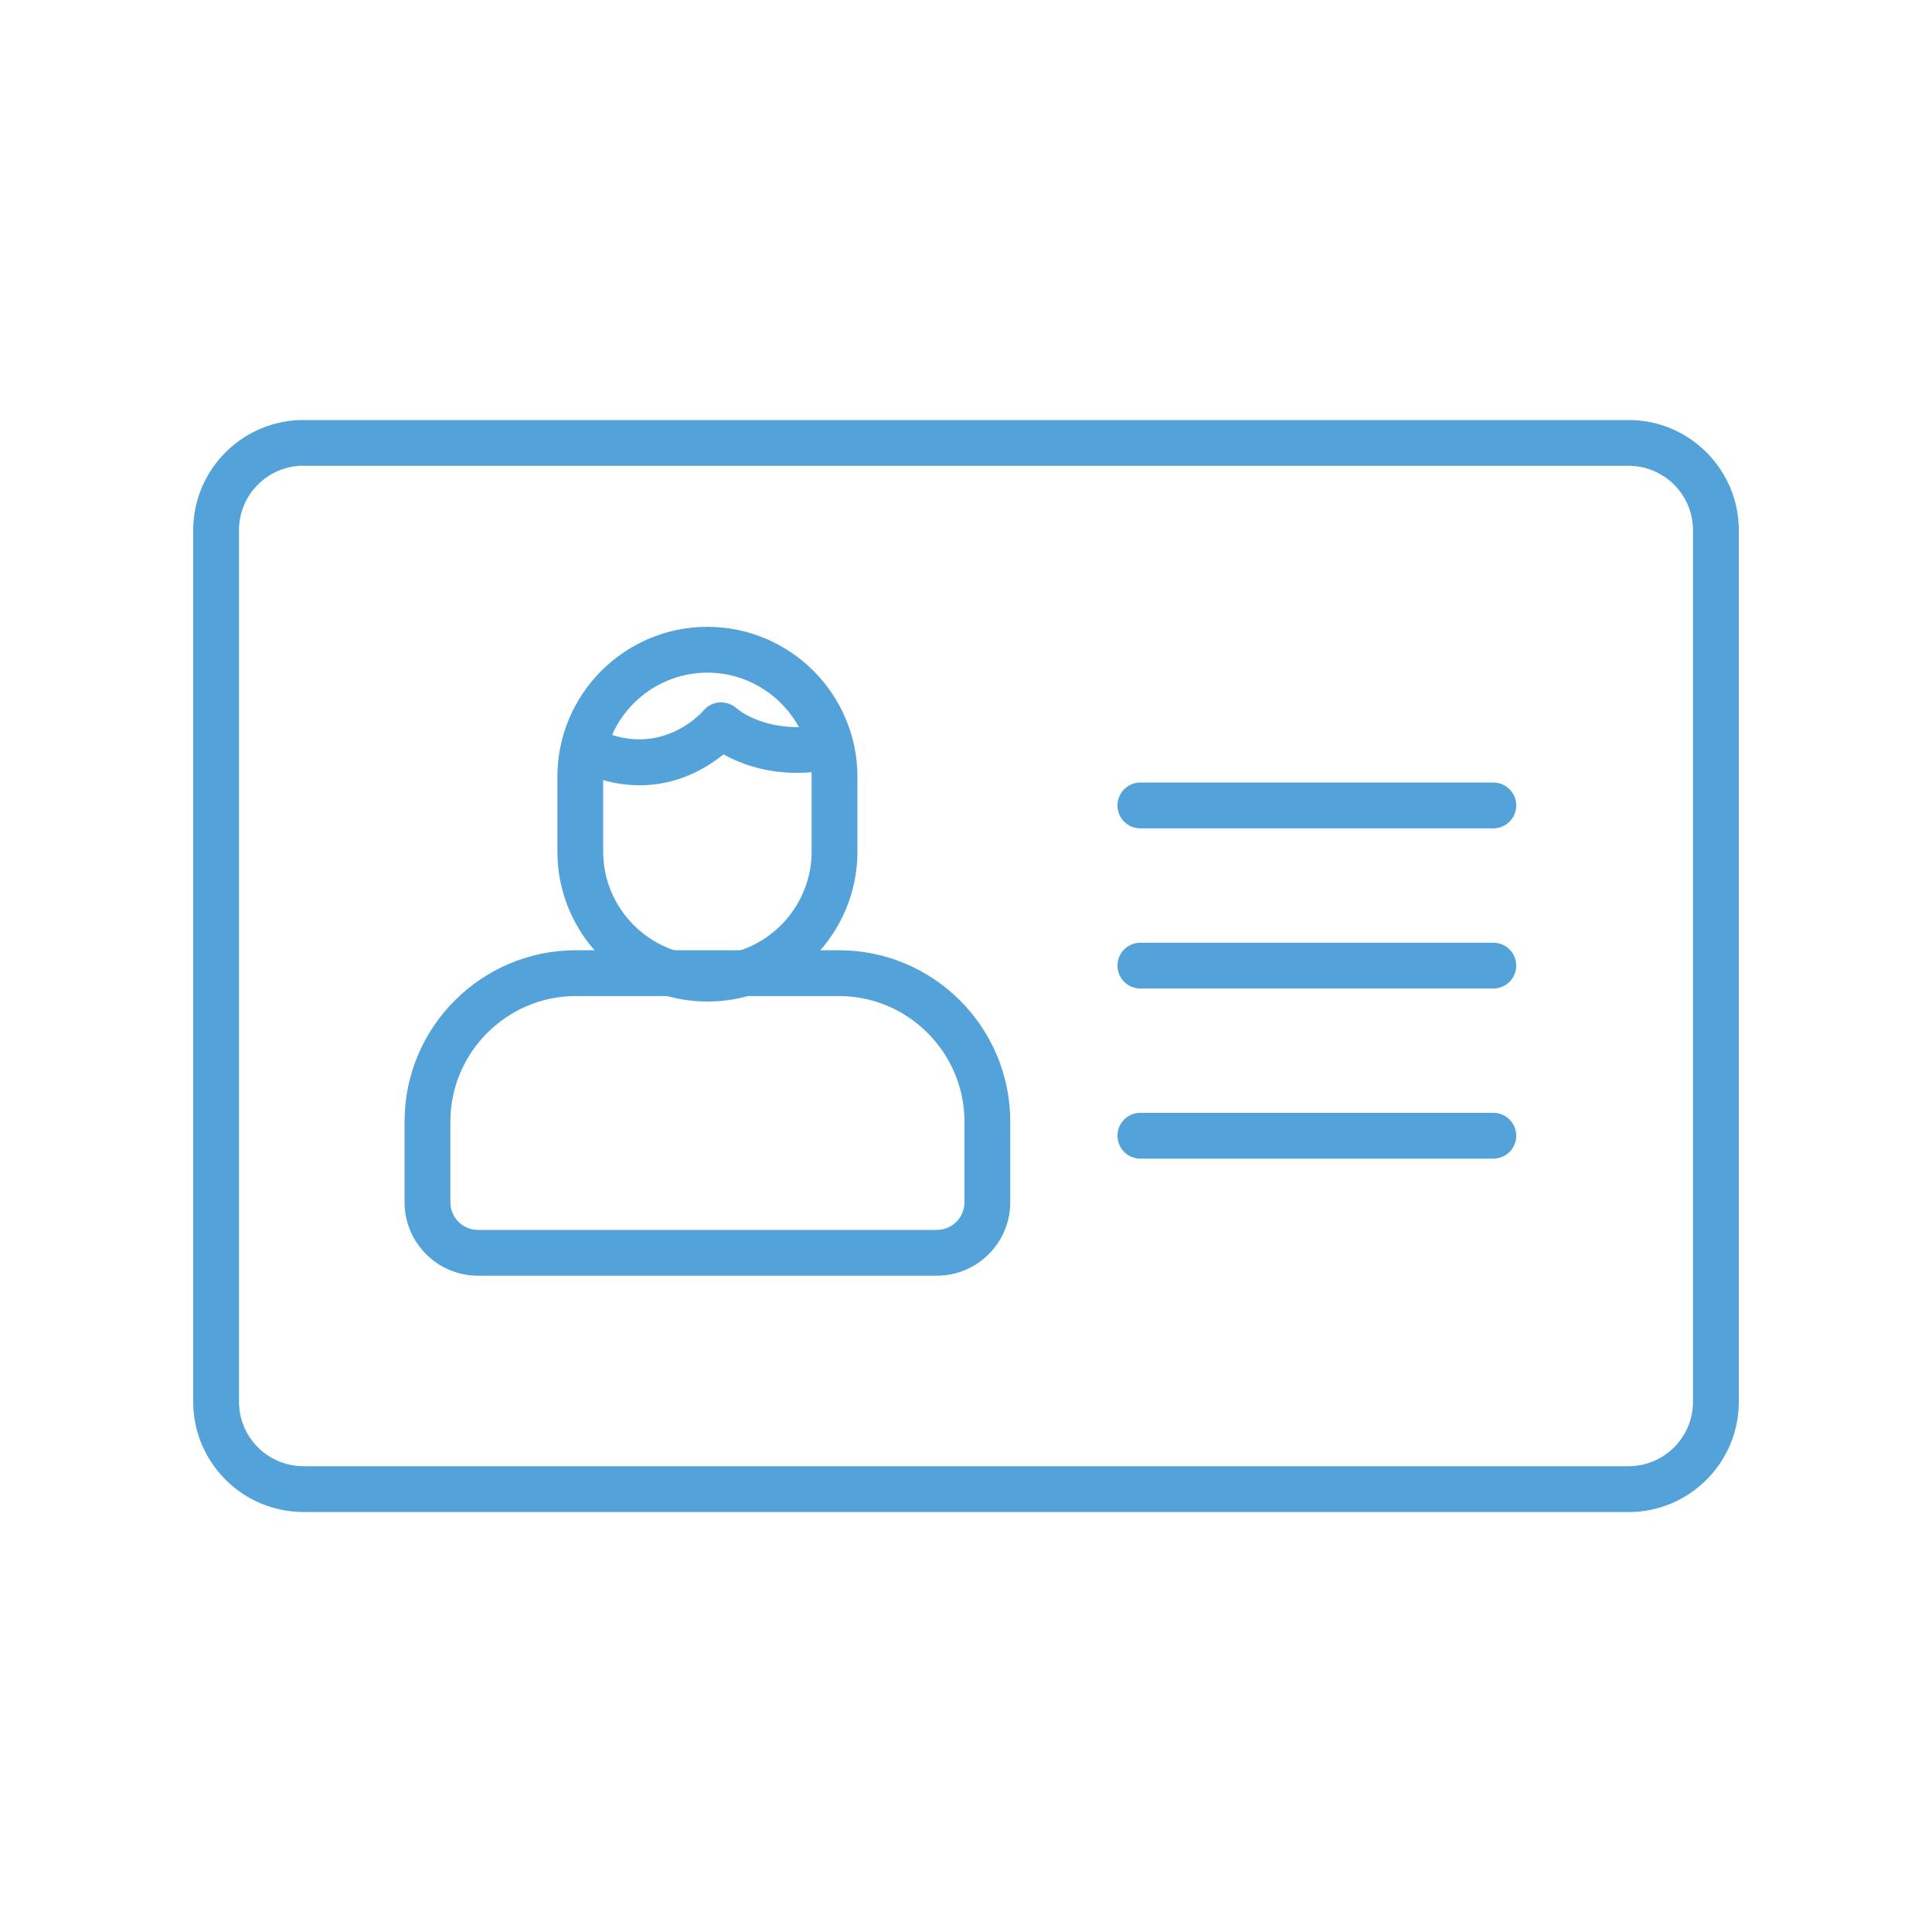 <?xml version="1.0" encoding="UTF-8"?>
<svg id="Layer_1" data-name="Layer 1" xmlns="http://www.w3.org/2000/svg" viewBox="0 0 200 200">
  <defs>
    <style>
      .cls-1 {
        fill: #53a2d9;
      }
    </style>
  </defs>
  <path class="cls-1" d="M168.59,156.52H31.41c-6.29,0-11.41-5.12-11.41-11.41V54.89c0-6.29,5.12-11.41,11.41-11.41h137.18c6.29,0,11.41,5.12,11.41,11.41v90.23c0,6.29-5.12,11.41-11.41,11.41ZM31.41,48.21c-3.68,0-6.67,2.99-6.67,6.67v90.23c0,3.68,2.99,6.67,6.67,6.67h137.18c3.68,0,6.67-2.99,6.67-6.67V54.89c0-3.68-2.99-6.67-6.67-6.67H31.41Z"/>
  <g>
    <g>
      <path class="cls-1" d="M73.23,69.63c5.93,0,10.79,4.85,10.79,10.79v7.73c0,5.93-4.85,10.79-10.79,10.79s-10.79-4.85-10.79-10.79v-7.73c0-5.93,4.85-10.79,10.79-10.79M73.23,64.89c-8.56,0-15.53,6.96-15.53,15.53v7.73c0,8.56,6.96,15.53,15.53,15.53s15.53-6.96,15.53-15.53v-7.73c0-8.56-6.96-15.53-15.53-15.53h0Z"/>
      <path class="cls-1" d="M86.85,103.11c7.14,0,12.99,5.85,12.99,12.99v8.36c0,1.58-1.28,2.86-2.86,2.86h-47.5c-1.58,0-2.86-1.28-2.86-2.86v-8.36c0-7.14,5.85-12.99,12.99-12.99h27.24M86.85,98.37h-27.24c-9.77,0-17.73,7.95-17.73,17.73v8.36c0,4.19,3.41,7.6,7.6,7.6h47.5c4.19,0,7.6-3.41,7.6-7.6v-8.36c0-9.77-7.95-17.73-17.73-17.73h0Z"/>
    </g>
    <path class="cls-1" d="M66.22,81.29c-1.39,0-2.91-.22-4.53-.76-1.24-.41-1.91-1.76-1.5-3,.41-1.24,1.75-1.91,3-1.5,5.79,1.94,9.5-2.31,9.65-2.49.42-.49,1.03-.8,1.67-.83.67-.02,1.28.19,1.76.63.09.08,2.7,2.32,7.52,1.87,1.33-.15,2.46.83,2.58,2.13.12,1.3-.83,2.46-2.13,2.58-4.33.42-7.5-.8-9.34-1.83-1.7,1.38-4.69,3.2-8.67,3.2Z"/>
  </g>
  <path class="cls-1" d="M154.59,85.75h-36.54c-1.31,0-2.37-1.06-2.37-2.37s1.06-2.37,2.37-2.37h36.54c1.31,0,2.37,1.06,2.37,2.37s-1.06,2.37-2.37,2.37Z"/>
  <path class="cls-1" d="M154.59,102.33h-36.54c-1.31,0-2.37-1.06-2.37-2.37s1.06-2.37,2.37-2.37h36.54c1.31,0,2.37,1.06,2.37,2.37s-1.06,2.37-2.37,2.37Z"/>
  <path class="cls-1" d="M154.59,119.94h-36.54c-1.31,0-2.37-1.06-2.37-2.37s1.06-2.37,2.37-2.37h36.54c1.31,0,2.37,1.06,2.37,2.37s-1.06,2.37-2.37,2.37Z"/>
</svg>